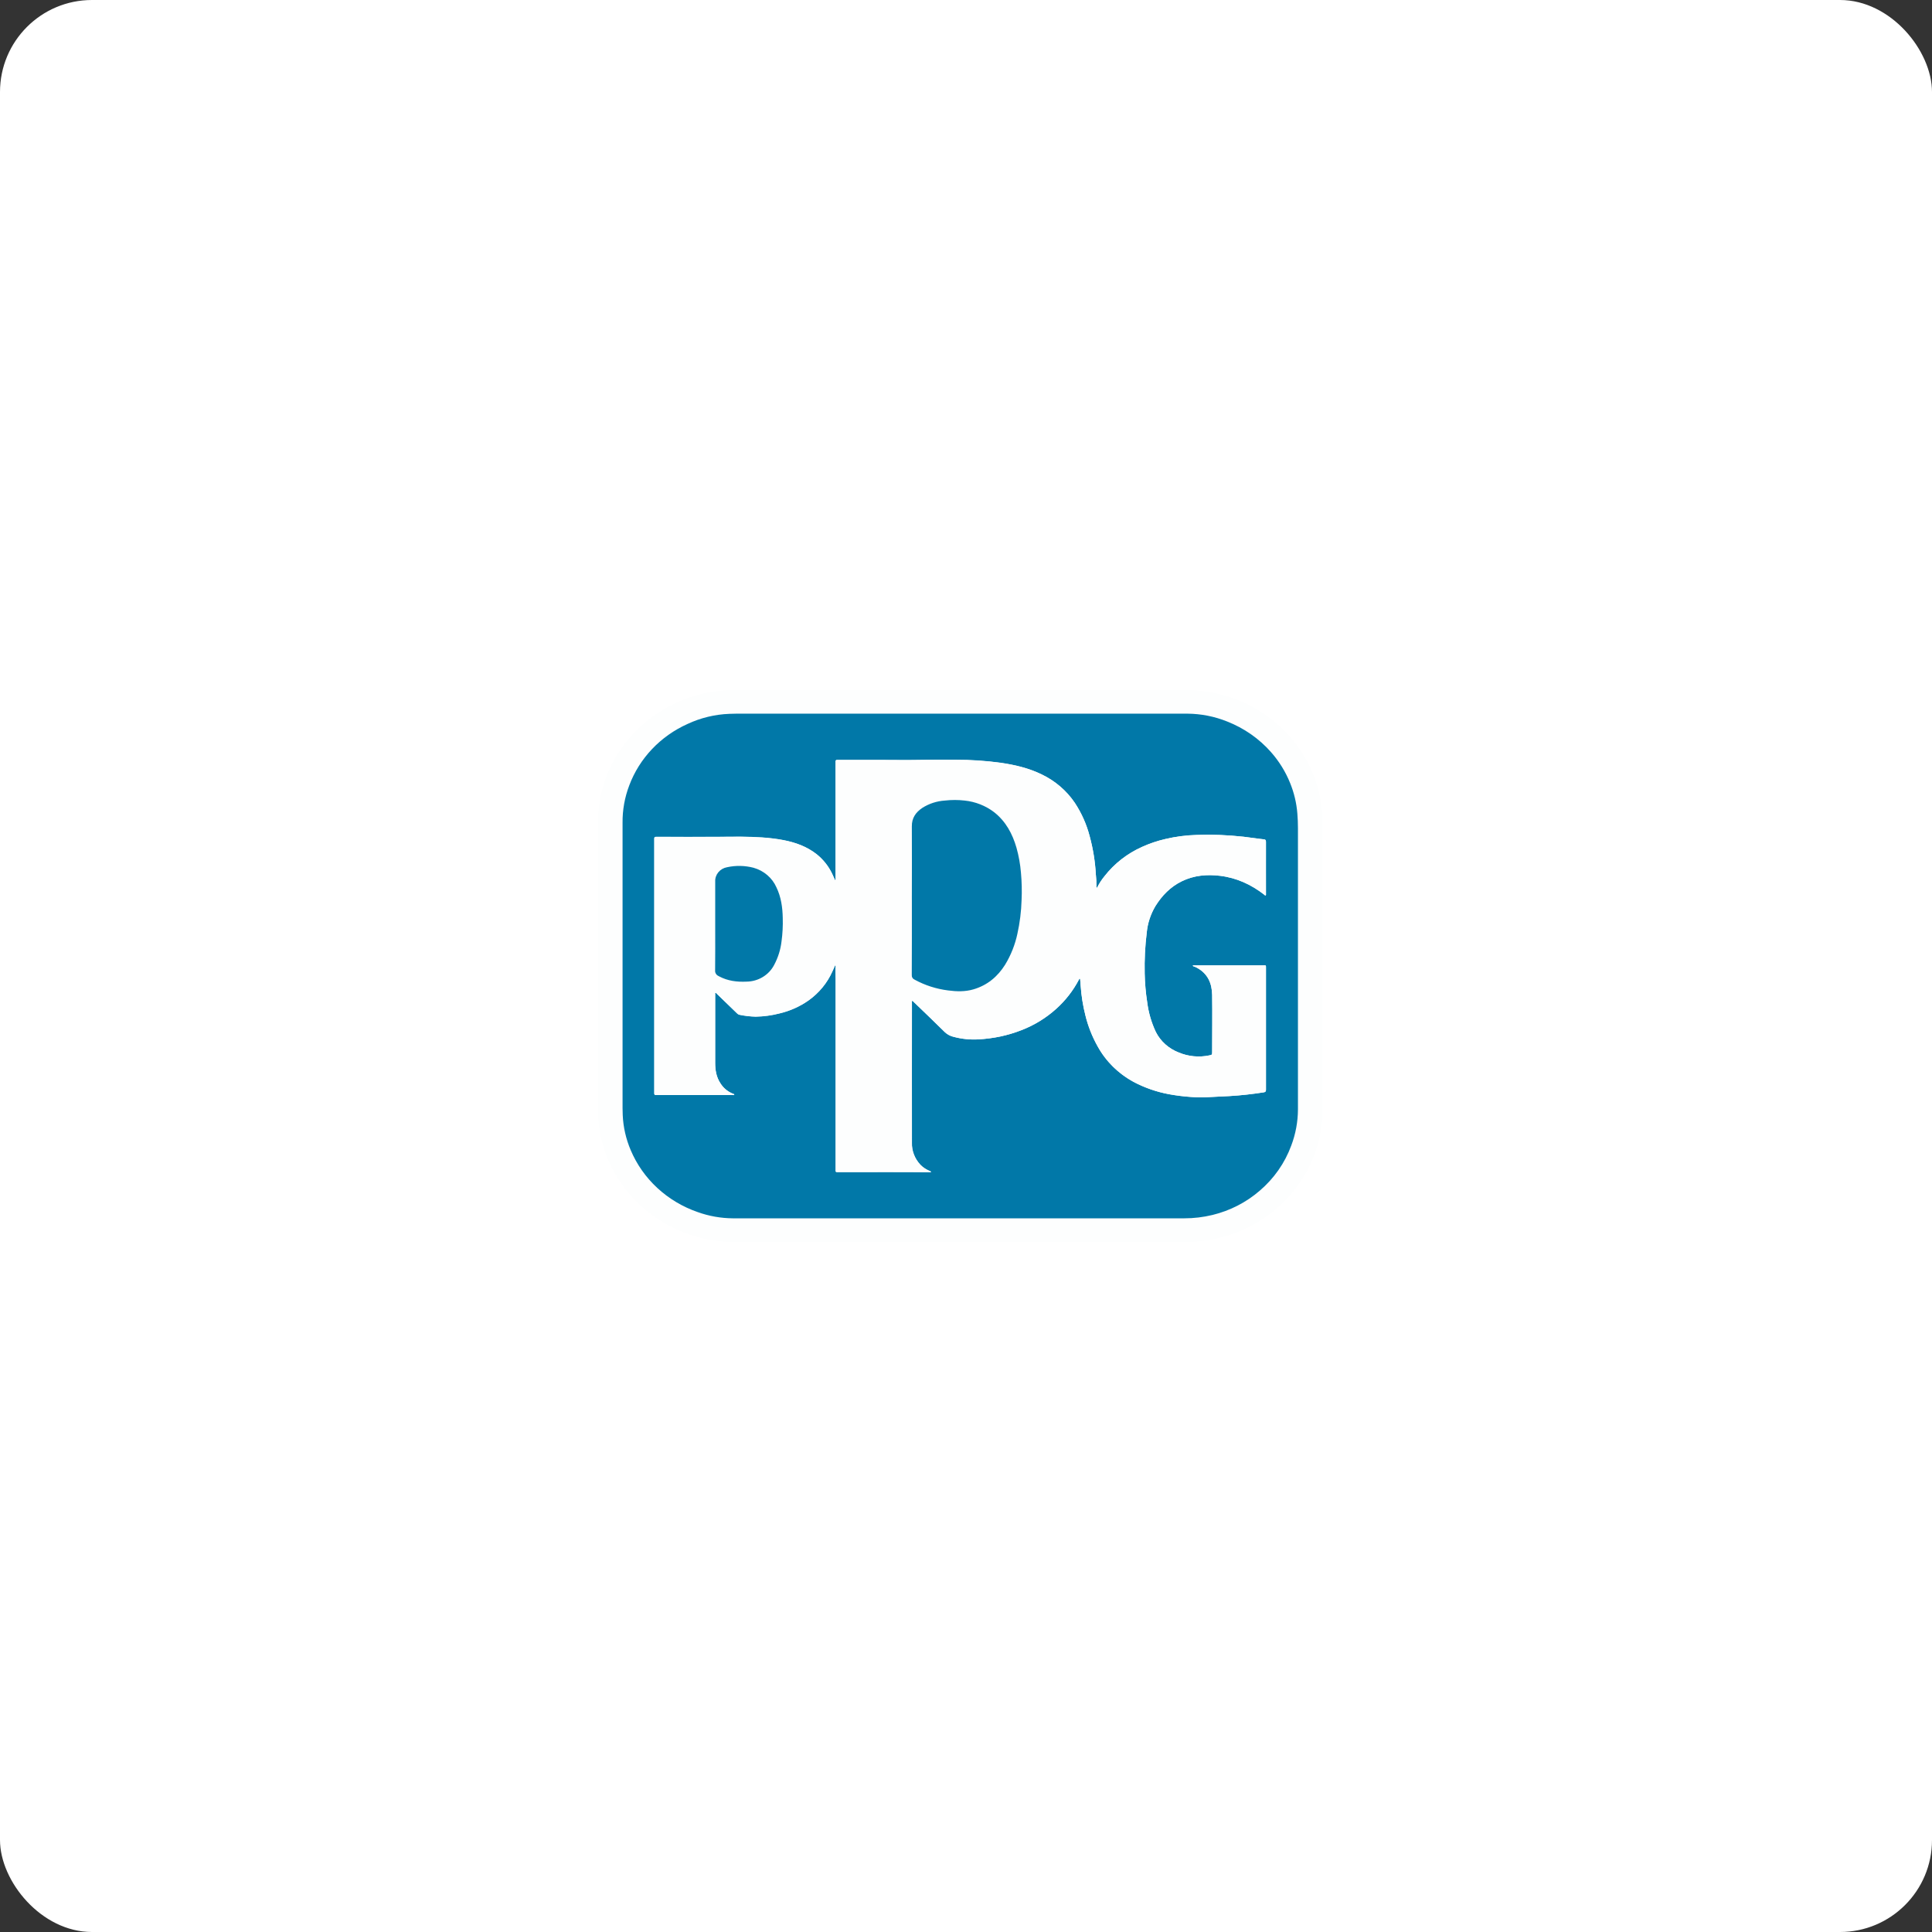 <?xml version="1.0" encoding="UTF-8"?> <svg xmlns="http://www.w3.org/2000/svg" width="168" height="168" viewBox="0 0 168 168" fill="none"><rect x="0" y="0" width="168" height="168" fill="#333333" stroke="none"/><rect width="168" height="168" rx="8" fill="white"></rect><g clip-path="url(#clip0_735_1246)"><path d="M103.078 60H63.922C57.338 60 52 65.144 52 71.49V96.51C52 102.856 57.338 108 63.922 108H103.078C109.662 108 115 102.856 115 96.51V71.49C115 65.144 109.662 60 103.078 60Z" fill="#FDFEFE"></path><path d="M83.487 62.058C90.081 62.058 96.673 62.058 103.265 62.058C104.445 62.068 105.612 62.299 106.701 62.736C108.181 63.316 109.494 64.232 110.527 65.407C111.231 66.205 111.79 67.111 112.183 68.087C112.531 68.939 112.743 69.836 112.814 70.749C112.848 71.171 112.865 71.592 112.865 72.014C112.865 80.166 112.865 88.322 112.865 96.482C112.86 97.55 112.663 98.61 112.283 99.614C111.728 101.13 110.78 102.484 109.53 103.549C108.361 104.558 106.955 105.279 105.433 105.649C104.631 105.844 103.807 105.942 102.979 105.941C89.892 105.941 76.805 105.941 63.719 105.941C62.68 105.932 61.65 105.75 60.676 105.401C59.364 104.949 58.167 104.234 57.162 103.305C56.156 102.376 55.366 101.252 54.842 100.008C54.431 99.04 54.196 98.011 54.15 96.966C54.141 96.765 54.136 96.562 54.136 96.361C54.136 88.093 54.136 79.825 54.136 71.556C54.123 70.442 54.321 69.336 54.72 68.291C55.158 67.124 55.831 66.052 56.7 65.136C57.568 64.22 58.616 63.479 59.783 62.954C60.922 62.421 62.164 62.121 63.429 62.073C63.616 62.065 63.802 62.059 63.987 62.059L83.487 62.058ZM80.965 101.893C80.905 101.844 80.835 101.807 80.76 101.784C80.484 101.662 80.236 101.489 80.031 101.275C79.541 100.75 79.28 100.063 79.302 99.358C79.29 95.422 79.302 91.472 79.302 87.528C79.302 87.404 79.302 87.28 79.302 87.158C79.302 87.116 79.266 87.06 79.329 87.04C79.392 87.02 79.408 87.078 79.44 87.108C80.354 87.99 81.276 88.866 82.177 89.76C82.393 89.963 82.665 90.104 82.96 90.166C83.646 90.347 84.358 90.42 85.068 90.381C85.718 90.346 86.365 90.261 87.001 90.128C87.627 89.993 88.239 89.809 88.833 89.577C89.946 89.145 90.966 88.518 91.842 87.727C92.658 86.995 93.332 86.127 93.832 85.166C93.847 85.137 93.854 85.096 93.899 85.108C93.945 85.119 93.929 85.151 93.931 85.179C93.945 85.352 93.961 85.525 93.972 85.698C94.031 86.577 94.17 87.449 94.388 88.305C94.616 89.236 94.97 90.133 95.441 90.975C96.154 92.279 97.242 93.357 98.575 94.08C99.536 94.588 100.573 94.949 101.649 95.15C102.284 95.266 102.926 95.346 103.571 95.39C104.111 95.432 104.653 95.435 105.193 95.398C105.756 95.361 106.32 95.348 106.884 95.314C107.889 95.255 108.89 95.143 109.884 94.988C110.042 94.964 110.083 94.905 110.081 94.759C110.081 93.052 110.081 91.345 110.081 89.637C110.081 87.829 110.081 86.02 110.081 84.211C110.081 83.904 110.1 83.944 109.8 83.944H103.836C103.793 83.944 103.742 83.928 103.713 83.98C103.752 84.039 103.825 84.032 103.879 84.062C103.933 84.091 104.007 84.117 104.068 84.149C105.031 84.666 105.381 85.519 105.401 86.514C105.428 88.164 105.401 89.816 105.401 91.467C105.401 91.719 105.394 91.727 105.145 91.776C104.258 91.96 103.334 91.871 102.502 91.522C101.631 91.187 100.921 90.553 100.509 89.741C100.125 88.927 99.873 88.062 99.759 87.175C99.629 86.337 99.555 85.492 99.537 84.645C99.511 83.456 99.571 82.266 99.717 81.085C99.794 80.278 100.051 79.497 100.469 78.794C101.041 77.874 101.782 77.108 102.778 76.625C103.822 76.118 104.945 76.02 106.084 76.156C107.542 76.33 108.812 76.925 109.947 77.807C109.978 77.833 110.004 77.876 110.048 77.861C110.091 77.845 110.083 77.788 110.083 77.744C110.083 76.228 110.083 74.711 110.083 73.195C110.083 73.046 110.031 72.996 109.887 72.984C109.644 72.961 109.401 72.926 109.158 72.892C107.799 72.693 106.426 72.59 105.051 72.583C104.72 72.583 104.388 72.599 104.057 72.604C103.136 72.629 102.221 72.748 101.327 72.96C100.63 73.121 99.952 73.351 99.304 73.646C98.015 74.225 96.895 75.104 96.045 76.202C95.79 76.513 95.573 76.85 95.397 77.207C95.387 77.205 95.378 77.201 95.37 77.195C95.362 77.189 95.356 77.181 95.351 77.173C95.346 77.165 95.342 77.156 95.341 77.146C95.34 77.136 95.341 77.127 95.343 77.117C95.349 76.754 95.332 76.39 95.291 76.028C95.228 74.907 95.047 73.795 94.751 72.71C94.484 71.685 94.049 70.708 93.46 69.816C92.747 68.76 91.753 67.908 90.582 67.348C89.478 66.808 88.295 66.527 87.082 66.346C85.762 66.163 84.431 66.072 83.097 66.075C82.061 66.066 81.024 66.066 79.987 66.087C78.781 66.111 77.573 66.087 76.366 66.087H72.834C72.732 66.087 72.659 66.087 72.659 66.228C72.659 69.648 72.659 73.068 72.659 76.488C72.652 76.515 72.641 76.541 72.627 76.565C72.532 76.357 72.452 76.166 72.36 75.98C72.049 75.324 71.588 74.744 71.012 74.282C70.165 73.619 69.173 73.259 68.115 73.057C66.892 72.825 65.654 72.776 64.413 72.763C63.808 72.763 63.202 72.763 62.596 72.773C60.754 72.788 58.913 72.773 57.069 72.773C56.923 72.773 56.897 72.817 56.897 72.943C56.897 80.317 56.897 87.693 56.897 95.07C56.897 95.182 56.92 95.224 57.05 95.224C59.277 95.224 61.504 95.224 63.731 95.224C63.773 95.224 63.826 95.241 63.855 95.192C63.855 95.158 63.827 95.145 63.798 95.136C63.314 94.959 62.907 94.628 62.644 94.198C62.293 93.664 62.194 93.061 62.192 92.441C62.187 90.441 62.187 88.441 62.192 86.443C62.192 86.406 62.169 86.356 62.221 86.34C62.274 86.325 62.289 86.374 62.316 86.401L64.093 88.121C64.145 88.182 64.217 88.225 64.297 88.245C64.763 88.342 65.238 88.397 65.716 88.409C66.415 88.398 67.111 88.303 67.787 88.128C68.693 87.915 69.548 87.533 70.304 87.004C71.219 86.354 71.938 85.481 72.386 84.474C72.466 84.296 72.545 84.12 72.624 83.944C72.64 83.948 72.654 83.959 72.662 83.973C72.671 83.987 72.673 84.004 72.669 84.02C72.637 84.385 72.669 84.751 72.669 85.115C72.669 90.597 72.669 96.078 72.669 101.559C72.674 101.626 72.674 101.694 72.669 101.761C72.647 101.902 72.716 101.944 72.85 101.924C72.885 101.921 72.92 101.921 72.955 101.924C75.589 101.933 78.224 101.906 80.859 101.937C80.887 101.923 80.929 101.945 80.965 101.893Z" fill="#0178A8"></path><path d="M80.965 101.893C80.932 101.945 80.887 101.928 80.85 101.927C78.215 101.896 75.58 101.927 72.946 101.914C72.911 101.912 72.876 101.912 72.841 101.914C72.707 101.934 72.638 101.895 72.66 101.751C72.665 101.684 72.665 101.616 72.66 101.549C72.66 96.067 72.66 90.586 72.66 85.105C72.66 84.741 72.628 84.375 72.66 84.01C72.665 83.994 72.663 83.977 72.655 83.963C72.646 83.948 72.633 83.938 72.616 83.933C72.538 84.108 72.459 84.285 72.379 84.463C71.931 85.469 71.212 86.343 70.296 86.992C69.541 87.521 68.686 87.903 67.779 88.117C67.103 88.292 66.408 88.386 65.708 88.398C65.231 88.386 64.756 88.331 64.289 88.233C64.209 88.214 64.138 88.171 64.085 88.11L62.309 86.389C62.281 86.363 62.261 86.316 62.214 86.329C62.167 86.342 62.185 86.395 62.185 86.432C62.185 88.43 62.185 90.43 62.185 92.43C62.185 93.05 62.286 93.653 62.637 94.187C62.9 94.617 63.307 94.948 63.791 95.124C63.82 95.134 63.845 95.147 63.847 95.181C63.818 95.23 63.766 95.213 63.724 95.213C61.497 95.213 59.27 95.213 57.043 95.213C56.913 95.213 56.89 95.171 56.89 95.058C56.89 87.682 56.89 80.307 56.89 72.932C56.89 72.805 56.913 72.76 57.062 72.762C58.905 72.762 60.747 72.776 62.589 72.762C63.194 72.762 63.801 72.745 64.406 72.752C65.647 72.765 66.885 72.814 68.107 73.046C69.166 73.248 70.158 73.608 71.005 74.271C71.582 74.732 72.044 75.311 72.357 75.968C72.449 76.153 72.529 76.344 72.624 76.552C72.638 76.528 72.649 76.502 72.656 76.475C72.656 73.054 72.656 69.634 72.656 66.215C72.656 66.075 72.729 66.075 72.831 66.075H76.363C77.57 66.075 78.778 66.097 79.984 66.075C81.021 66.053 82.058 66.053 83.095 66.062C84.428 66.059 85.759 66.15 87.079 66.333C88.292 66.514 89.475 66.796 90.579 67.335C91.749 67.894 92.743 68.745 93.457 69.799C94.046 70.691 94.481 71.668 94.748 72.693C95.044 73.779 95.225 74.89 95.288 76.011C95.329 76.373 95.346 76.737 95.34 77.101C95.338 77.11 95.337 77.12 95.338 77.129C95.339 77.139 95.343 77.148 95.348 77.156C95.353 77.165 95.359 77.172 95.367 77.178C95.375 77.184 95.384 77.188 95.394 77.191C95.57 76.833 95.787 76.496 96.042 76.186C96.895 75.093 98.016 74.22 99.304 73.646C99.952 73.351 100.631 73.121 101.328 72.96C102.222 72.748 103.138 72.629 104.058 72.604C104.389 72.604 104.722 72.583 105.053 72.583C106.428 72.59 107.8 72.693 109.159 72.893C109.4 72.926 109.642 72.961 109.889 72.984C110.034 72.997 110.084 73.046 110.084 73.195C110.077 74.711 110.084 76.228 110.084 77.744C110.084 77.788 110.107 77.841 110.049 77.861C109.991 77.881 109.979 77.833 109.948 77.808C108.814 76.925 107.539 76.33 106.085 76.156C104.946 76.016 103.823 76.118 102.779 76.626C101.777 77.113 101.042 77.874 100.471 78.794C100.053 79.497 99.796 80.278 99.718 81.085C99.572 82.266 99.512 83.456 99.539 84.645C99.556 85.492 99.63 86.337 99.76 87.175C99.874 88.062 100.127 88.927 100.51 89.742C100.922 90.552 101.632 91.187 102.502 91.522C103.336 91.872 104.263 91.96 105.152 91.774C105.401 91.725 105.409 91.716 105.409 91.465C105.409 89.813 105.429 88.162 105.409 86.512C105.392 85.517 105.038 84.663 104.076 84.146C104.014 84.114 103.947 84.091 103.886 84.059C103.825 84.027 103.759 84.037 103.72 83.978C103.749 83.926 103.8 83.941 103.844 83.941H109.807C110.107 83.941 110.09 83.902 110.088 84.208C110.088 86.017 110.088 87.826 110.088 89.635C110.088 91.341 110.088 93.048 110.088 94.756C110.088 94.897 110.049 94.961 109.891 94.985C108.897 95.14 107.896 95.252 106.892 95.311C106.327 95.345 105.763 95.358 105.2 95.396C104.66 95.432 104.118 95.429 103.578 95.387C102.933 95.343 102.292 95.263 101.656 95.147C100.578 94.948 99.538 94.588 98.575 94.08C97.24 93.356 96.15 92.277 95.436 90.971C94.966 90.129 94.612 89.231 94.383 88.301C94.165 87.445 94.026 86.573 93.968 85.694C93.956 85.521 93.94 85.348 93.927 85.175C93.927 85.147 93.927 85.113 93.895 85.103C93.863 85.094 93.843 85.133 93.828 85.162C93.329 86.124 92.657 86.993 91.842 87.727C90.962 88.519 89.938 89.147 88.82 89.577C88.226 89.809 87.614 89.993 86.988 90.128C86.352 90.261 85.705 90.346 85.055 90.381C84.345 90.42 83.633 90.348 82.947 90.166C82.652 90.104 82.38 89.964 82.164 89.76C81.263 88.866 80.341 87.99 79.427 87.108C79.395 87.078 79.367 87.025 79.316 87.04C79.265 87.056 79.288 87.116 79.288 87.158C79.288 87.281 79.288 87.404 79.288 87.528C79.288 91.472 79.288 95.415 79.288 99.358C79.267 100.063 79.528 100.75 80.017 101.275C80.223 101.489 80.471 101.662 80.747 101.784C80.826 101.806 80.901 101.843 80.965 101.893ZM79.291 78.243C79.291 80.422 79.291 82.6 79.284 84.78C79.275 84.865 79.295 84.95 79.339 85.023C79.384 85.097 79.451 85.155 79.532 85.189C80.432 85.681 81.422 85.999 82.448 86.127C83.186 86.225 83.921 86.245 84.646 86.032C85.861 85.675 86.748 84.924 87.397 83.895C87.906 83.056 88.268 82.141 88.47 81.189C88.681 80.234 88.801 79.263 88.83 78.287C88.868 77.49 88.85 76.692 88.778 75.897C88.718 75.159 88.587 74.427 88.387 73.712C88.031 72.507 87.47 71.422 86.434 70.62C85.698 70.061 84.814 69.712 83.882 69.615C83.31 69.55 82.732 69.55 82.16 69.615C81.459 69.661 80.782 69.882 80.197 70.256C79.614 70.645 79.281 71.137 79.29 71.859C79.306 73.986 79.291 76.114 79.291 78.243ZM62.192 80.559C62.192 81.824 62.201 83.098 62.184 84.365C62.171 84.47 62.194 84.575 62.248 84.666C62.303 84.757 62.386 84.829 62.485 84.871L62.545 84.905C63.285 85.296 64.078 85.396 64.909 85.356C65.407 85.352 65.895 85.215 66.318 84.961C66.741 84.708 67.083 84.347 67.308 83.919C67.65 83.279 67.867 82.584 67.95 81.869C68.043 81.19 68.079 80.505 68.058 79.82C68.04 78.9 67.912 77.993 67.505 77.15C67.325 76.743 67.053 76.379 66.71 76.086C66.366 75.792 65.96 75.576 65.519 75.452C64.768 75.255 63.978 75.24 63.219 75.406C62.92 75.457 62.651 75.611 62.461 75.839C62.271 76.067 62.174 76.354 62.186 76.647C62.189 77.953 62.191 79.257 62.192 80.559Z" fill="#FDFEFE"></path><path d="M79.291 78.243C79.291 76.114 79.306 73.986 79.291 71.858C79.282 71.136 79.621 70.644 80.198 70.254C80.784 69.88 81.46 69.659 82.161 69.614C82.733 69.548 83.311 69.548 83.883 69.614C84.815 69.711 85.7 70.059 86.436 70.618C87.471 71.428 88.04 72.513 88.388 73.71C88.589 74.426 88.719 75.157 88.779 75.896C88.851 76.69 88.869 77.489 88.832 78.285C88.803 79.261 88.682 80.233 88.471 81.188C88.27 82.14 87.907 83.054 87.398 83.893C86.749 84.922 85.862 85.674 84.648 86.031C83.918 86.243 83.189 86.223 82.45 86.125C81.424 85.998 80.433 85.68 79.533 85.188C79.453 85.153 79.385 85.095 79.341 85.022C79.296 84.948 79.277 84.863 79.285 84.779C79.297 82.599 79.293 80.422 79.293 78.242L79.291 78.243Z" fill="#0178A8"></path><path d="M62.192 80.559C62.192 79.257 62.192 77.955 62.192 76.652C62.179 76.36 62.277 76.073 62.467 75.845C62.657 75.617 62.926 75.463 63.225 75.411C63.984 75.245 64.773 75.261 65.525 75.457C65.966 75.581 66.373 75.797 66.716 76.091C67.06 76.384 67.332 76.747 67.512 77.154C67.922 77.997 68.047 78.9 68.065 79.824C68.086 80.509 68.05 81.194 67.957 81.874C67.873 82.588 67.653 83.282 67.31 83.921C67.085 84.35 66.742 84.711 66.319 84.964C65.896 85.218 65.409 85.354 64.911 85.359C64.079 85.398 63.286 85.299 62.547 84.908L62.487 84.874C62.387 84.832 62.304 84.76 62.25 84.669C62.196 84.578 62.173 84.473 62.185 84.368C62.201 83.096 62.192 81.824 62.192 80.559Z" fill="#0178A8"></path></g><defs><clipPath id="clip0_735_1246"><rect width="63" height="48" fill="white" transform="translate(52 60)"></rect></clipPath></defs></svg> 